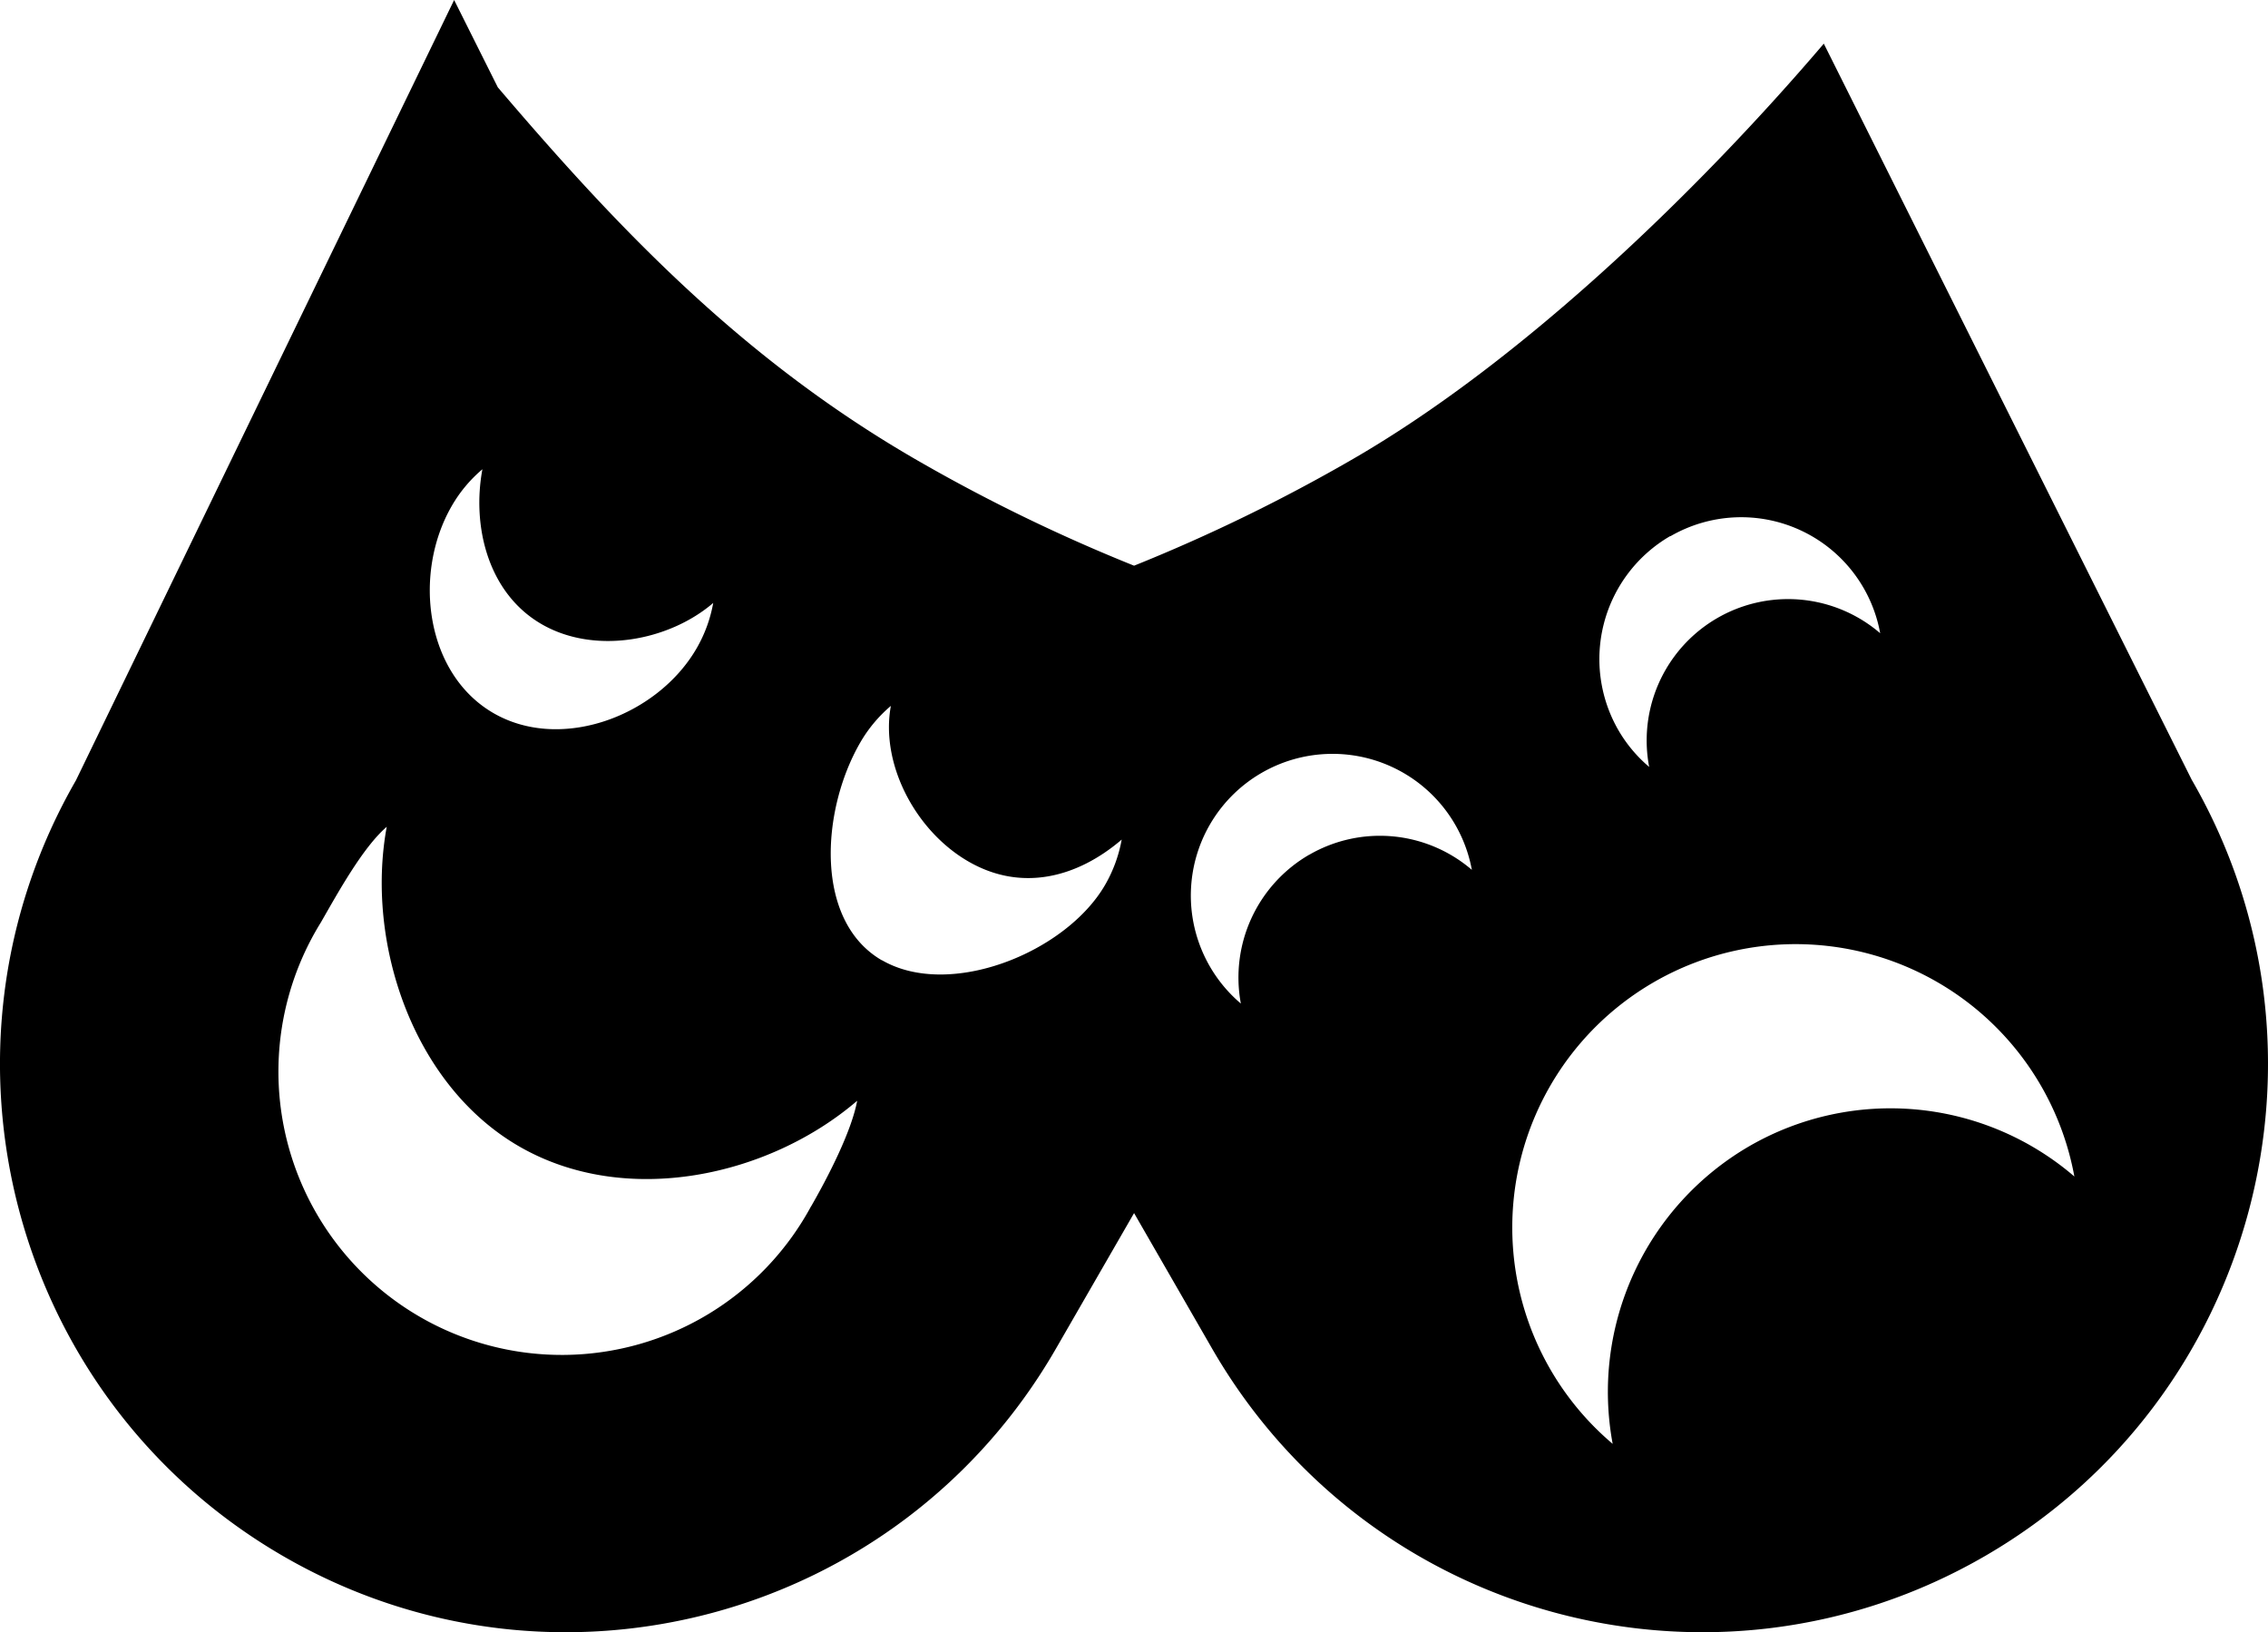 <svg xmlns="http://www.w3.org/2000/svg" viewBox="143.796 110.549 736.361 529.955"><polygon points="726.71 140.04 726.72 140.04 726.69 140.02 726.71 140.04" fill="currentColor"/><path d="M711.71,482.72a92.25,92.25,0,0,0-44.32,96.63,92,92,0,1,1,149.9-86.81,91.59,91.59,0,0,0-105.58-9.82M568.83,388.08a46.1,46.1,0,0,0-22.16,48.31,46,46,0,1,1,75-43.41,45.8,45.8,0,0,0-52.8-4.9M430.14,422.36c-22-12.74-19.79-48.59-7.1-70.62a45.32,45.32,0,0,1,10-12c-3.46,18.64,7.81,40.46,25.12,50.49s35.44,5.24,49.82-7.08a45.59,45.59,0,0,1-5.34,14.63c-12.69,22.05-50.5,37.26-72.48,24.54m-23,79.84A92,92,0,1,1,248,410c5.37-9.35,13.62-24.38,21.36-31-6.9,37.31,8.28,83.66,42.91,103.72s81.07,9.89,109.83-14.77c-1.87,10.05-9.57,24.92-14.94,34.25M290.42,274.91a44.87,44.87,0,0,1,10-12c-3.46,18.65,1.88,40.25,19.2,50.28s41.37,5.45,55.74-6.87A45.43,45.43,0,0,1,370,321c-12.68,22-44,33.81-66,21.08S277.73,297,290.42,274.91m395.73,9.74a45.86,45.86,0,0,1,68.09,31.5,45.9,45.9,0,0,0-75,43.41,45.59,45.59,0,0,1-10-11.95,46.18,46.18,0,0,1,16.83-63m169.4,79.28L735.94,124.72c-39.63,46.49-96.89,102.44-152.7,134.76A555.82,555.82,0,0,1,512,294.22a554.7,554.7,0,0,1-71.28-34.73C385,227.17,345,185.38,305.42,138.9l-14.18-28.35L168.44,363.94c-50.74,88.18-20.63,200.94,67.27,251.84s200.3,20.71,251-67.48L512,504.42l25.26,43.87c50.74,88.19,163.13,118.39,251,67.49s118-163.67,67.25-251.85" fill="currentColor"/></svg>